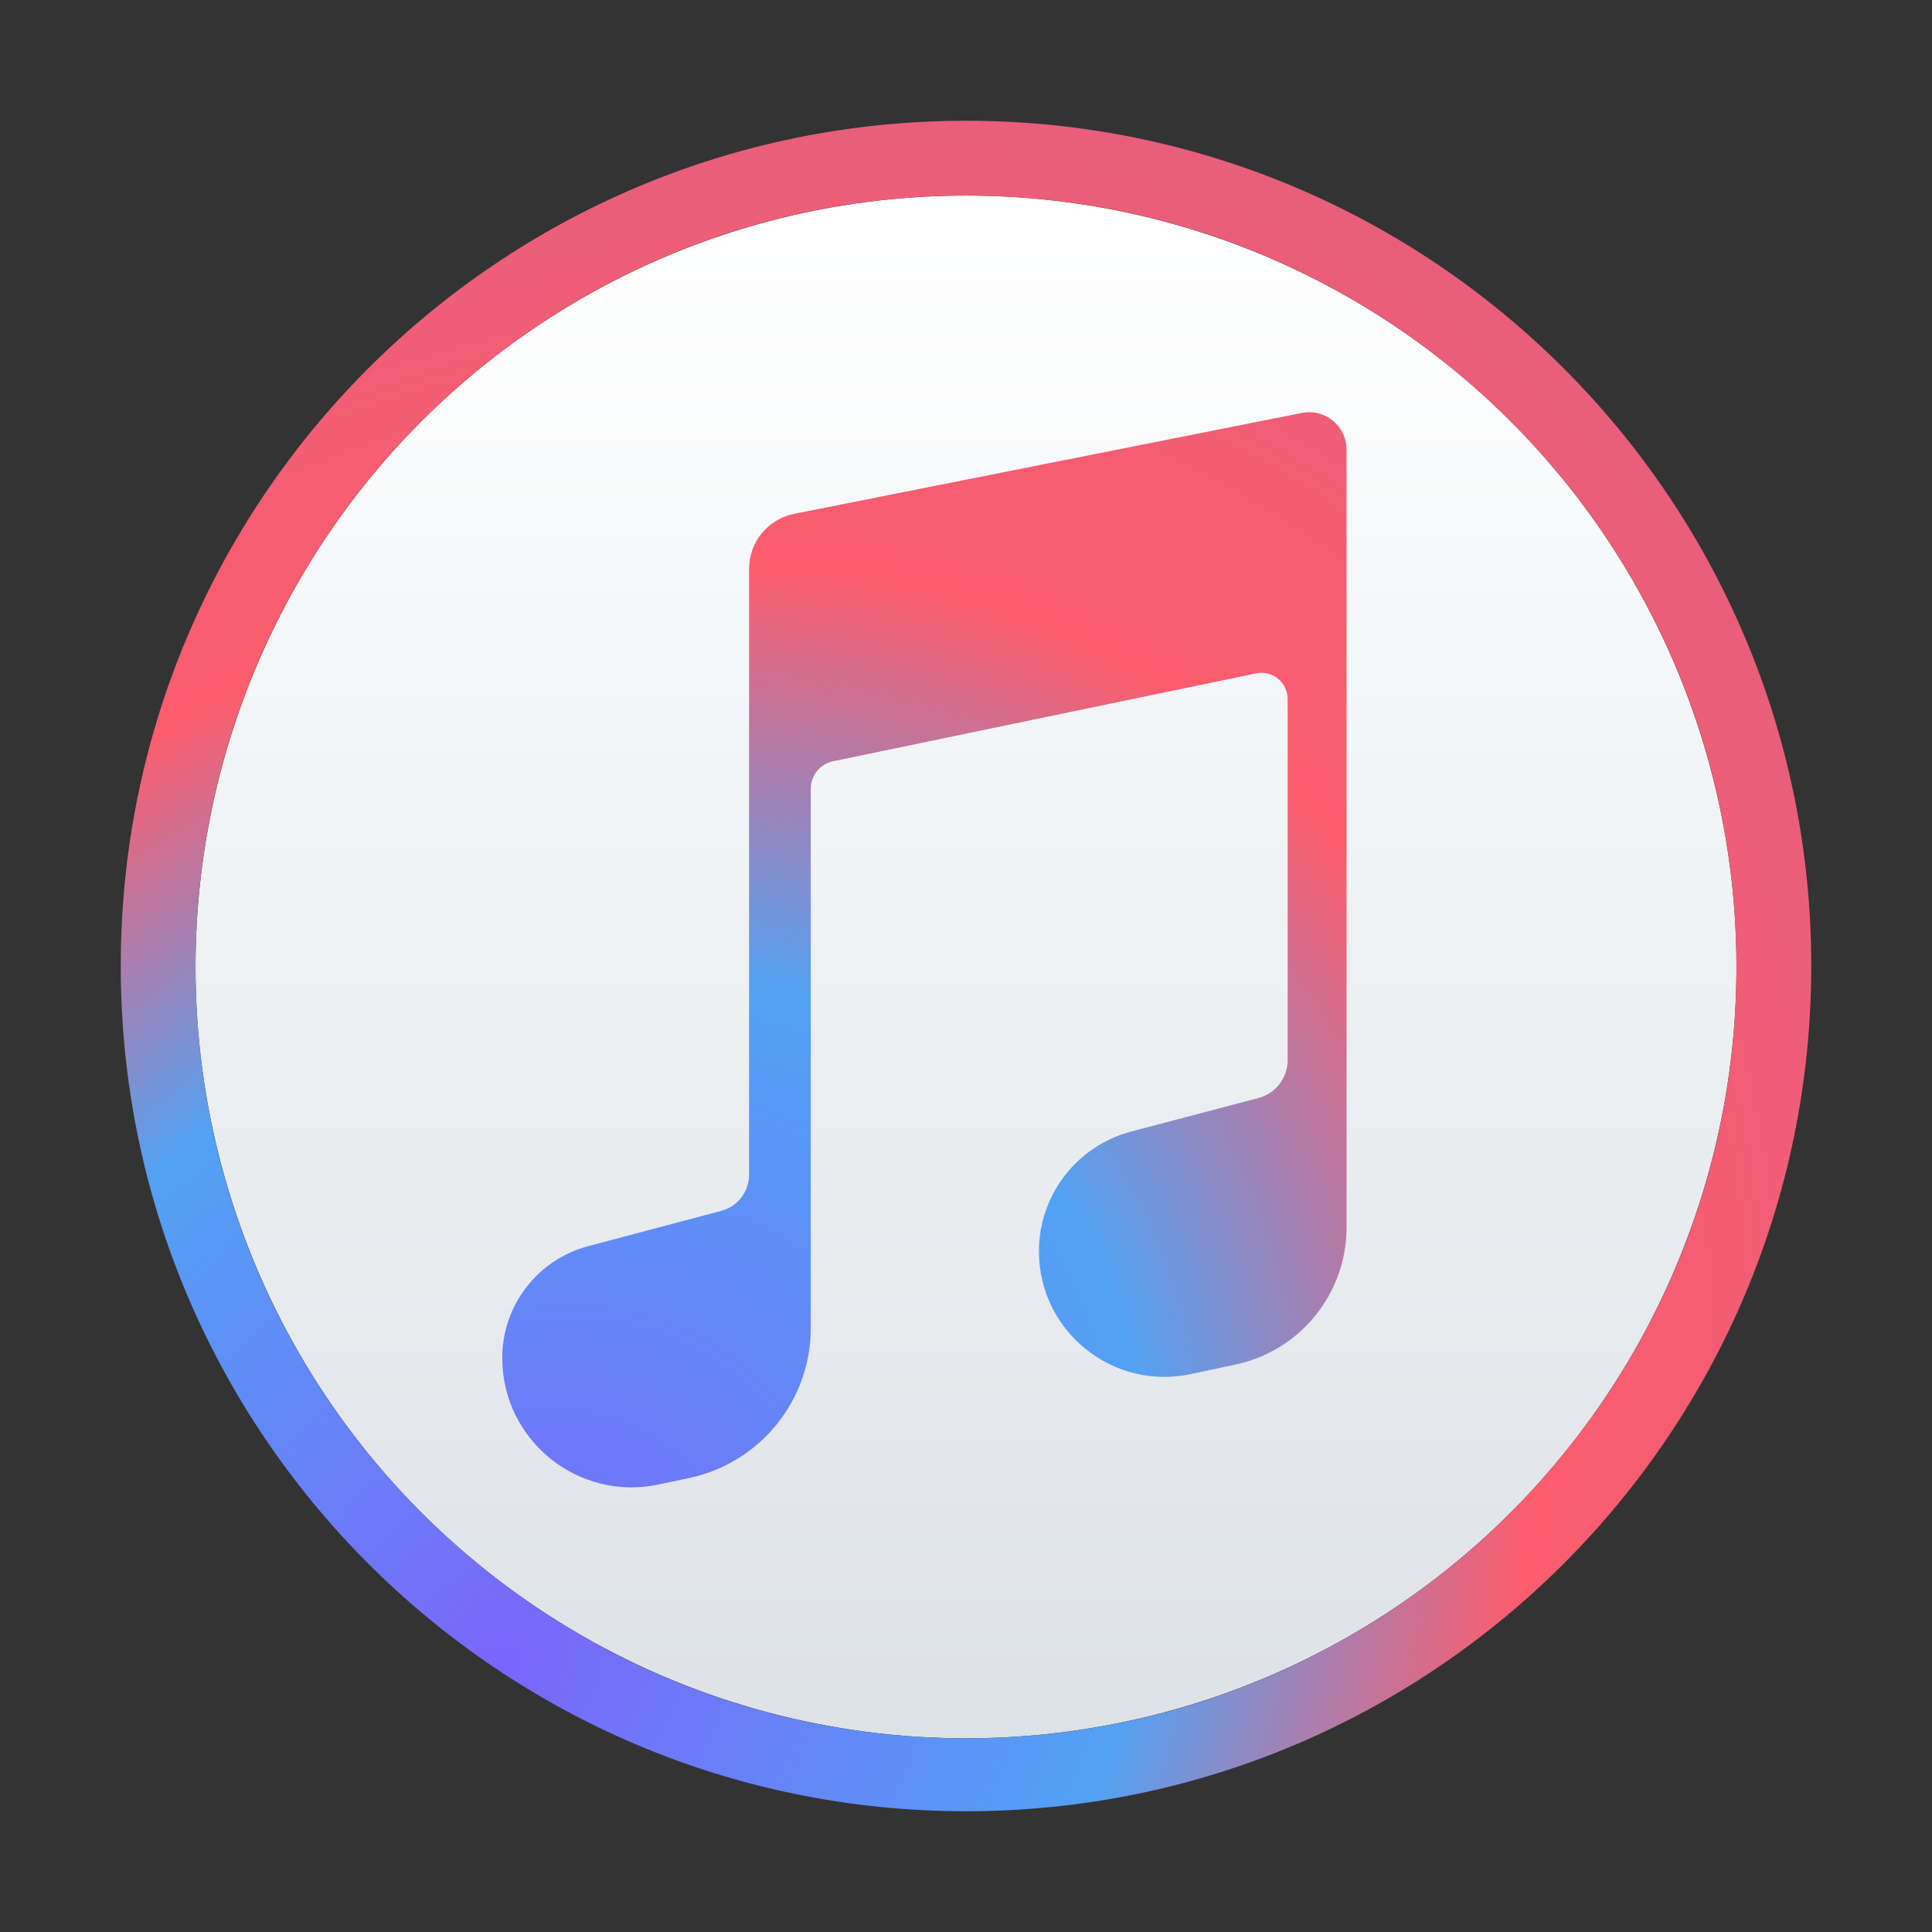 <svg width="80" height="80" viewBox="0 0 80 80" fill="none" xmlns="http://www.w3.org/2000/svg">
<rect x="0" y="0" width="80" height="80" fill="#333333" stroke="none"/>
<ellipse cx="40" cy="40.039" rx="31.903" ry="31.941" fill="url(#paint0_linear_1208_31859)"/>
<path d="M32.888 21.276L53.907 17.099C54.865 16.909 55.758 17.641 55.758 18.618V50.824C55.758 53.565 53.84 55.933 51.159 56.504L49.302 56.899C46.067 57.587 43.02 55.12 43.02 51.813C43.02 49.483 44.59 47.446 46.843 46.853L52.106 45.468C52.821 45.28 53.319 44.635 53.319 43.896V28.943C53.319 28.256 52.687 27.742 52.014 27.882L34.498 31.522C33.959 31.634 33.573 32.109 33.573 32.66V54.989C33.573 57.988 31.475 60.578 28.541 61.2L27.268 61.47C23.934 62.177 20.797 59.635 20.797 56.228C20.797 54.056 22.258 52.157 24.357 51.6L29.866 50.139C30.545 49.959 31.018 49.345 31.018 48.642V23.555C31.018 22.447 31.801 21.493 32.888 21.276Z" fill="url(#paint1_radial_1208_31859)"/>
<path fill-rule="evenodd" clip-rule="evenodd" d="M75 40C75 59.33 59.33 75 40 75C20.67 75 5 59.33 5 40C5 20.67 20.67 5 40 5C59.33 5 75 20.67 75 40ZM71.903 40.039C71.903 57.679 57.619 71.98 40 71.98C22.381 71.98 8.097 57.679 8.097 40.039C8.097 22.398 22.381 8.097 40 8.097C57.619 8.097 71.903 22.398 71.903 40.039Z" fill="url(#paint2_radial_1208_31859)"/>
<defs>
<linearGradient id="paint0_linear_1208_31859" x1="40" y1="8.097" x2="40" y2="71.98" gradientUnits="userSpaceOnUse">
<stop stop-color="white"/>
<stop offset="1" stop-color="#DDE2E7"/>
</linearGradient>
<radialGradient id="paint1_radial_1208_31859" cx="0" cy="0" r="1" gradientUnits="userSpaceOnUse" gradientTransform="translate(20.797 69.347) rotate(-55.133) scale(70.027 54.992)">
<stop stop-color="#7A66FB"/>
<stop offset="0.44" stop-color="#52A2F4"/>
<stop offset="0.702" stop-color="#FC5D6D"/>
<stop offset="1" stop-color="#E85E7B"/>
</radialGradient>
<radialGradient id="paint2_radial_1208_31859" cx="0" cy="0" r="1" gradientUnits="userSpaceOnUse" gradientTransform="translate(20.797 69.347) rotate(-55.133) scale(70.027 54.992)">
<stop stop-color="#7A66FB"/>
<stop offset="0.44" stop-color="#52A2F4"/>
<stop offset="0.702" stop-color="#FC5D6D"/>
<stop offset="1" stop-color="#E85E7B"/>
</radialGradient>
</defs>
</svg>
